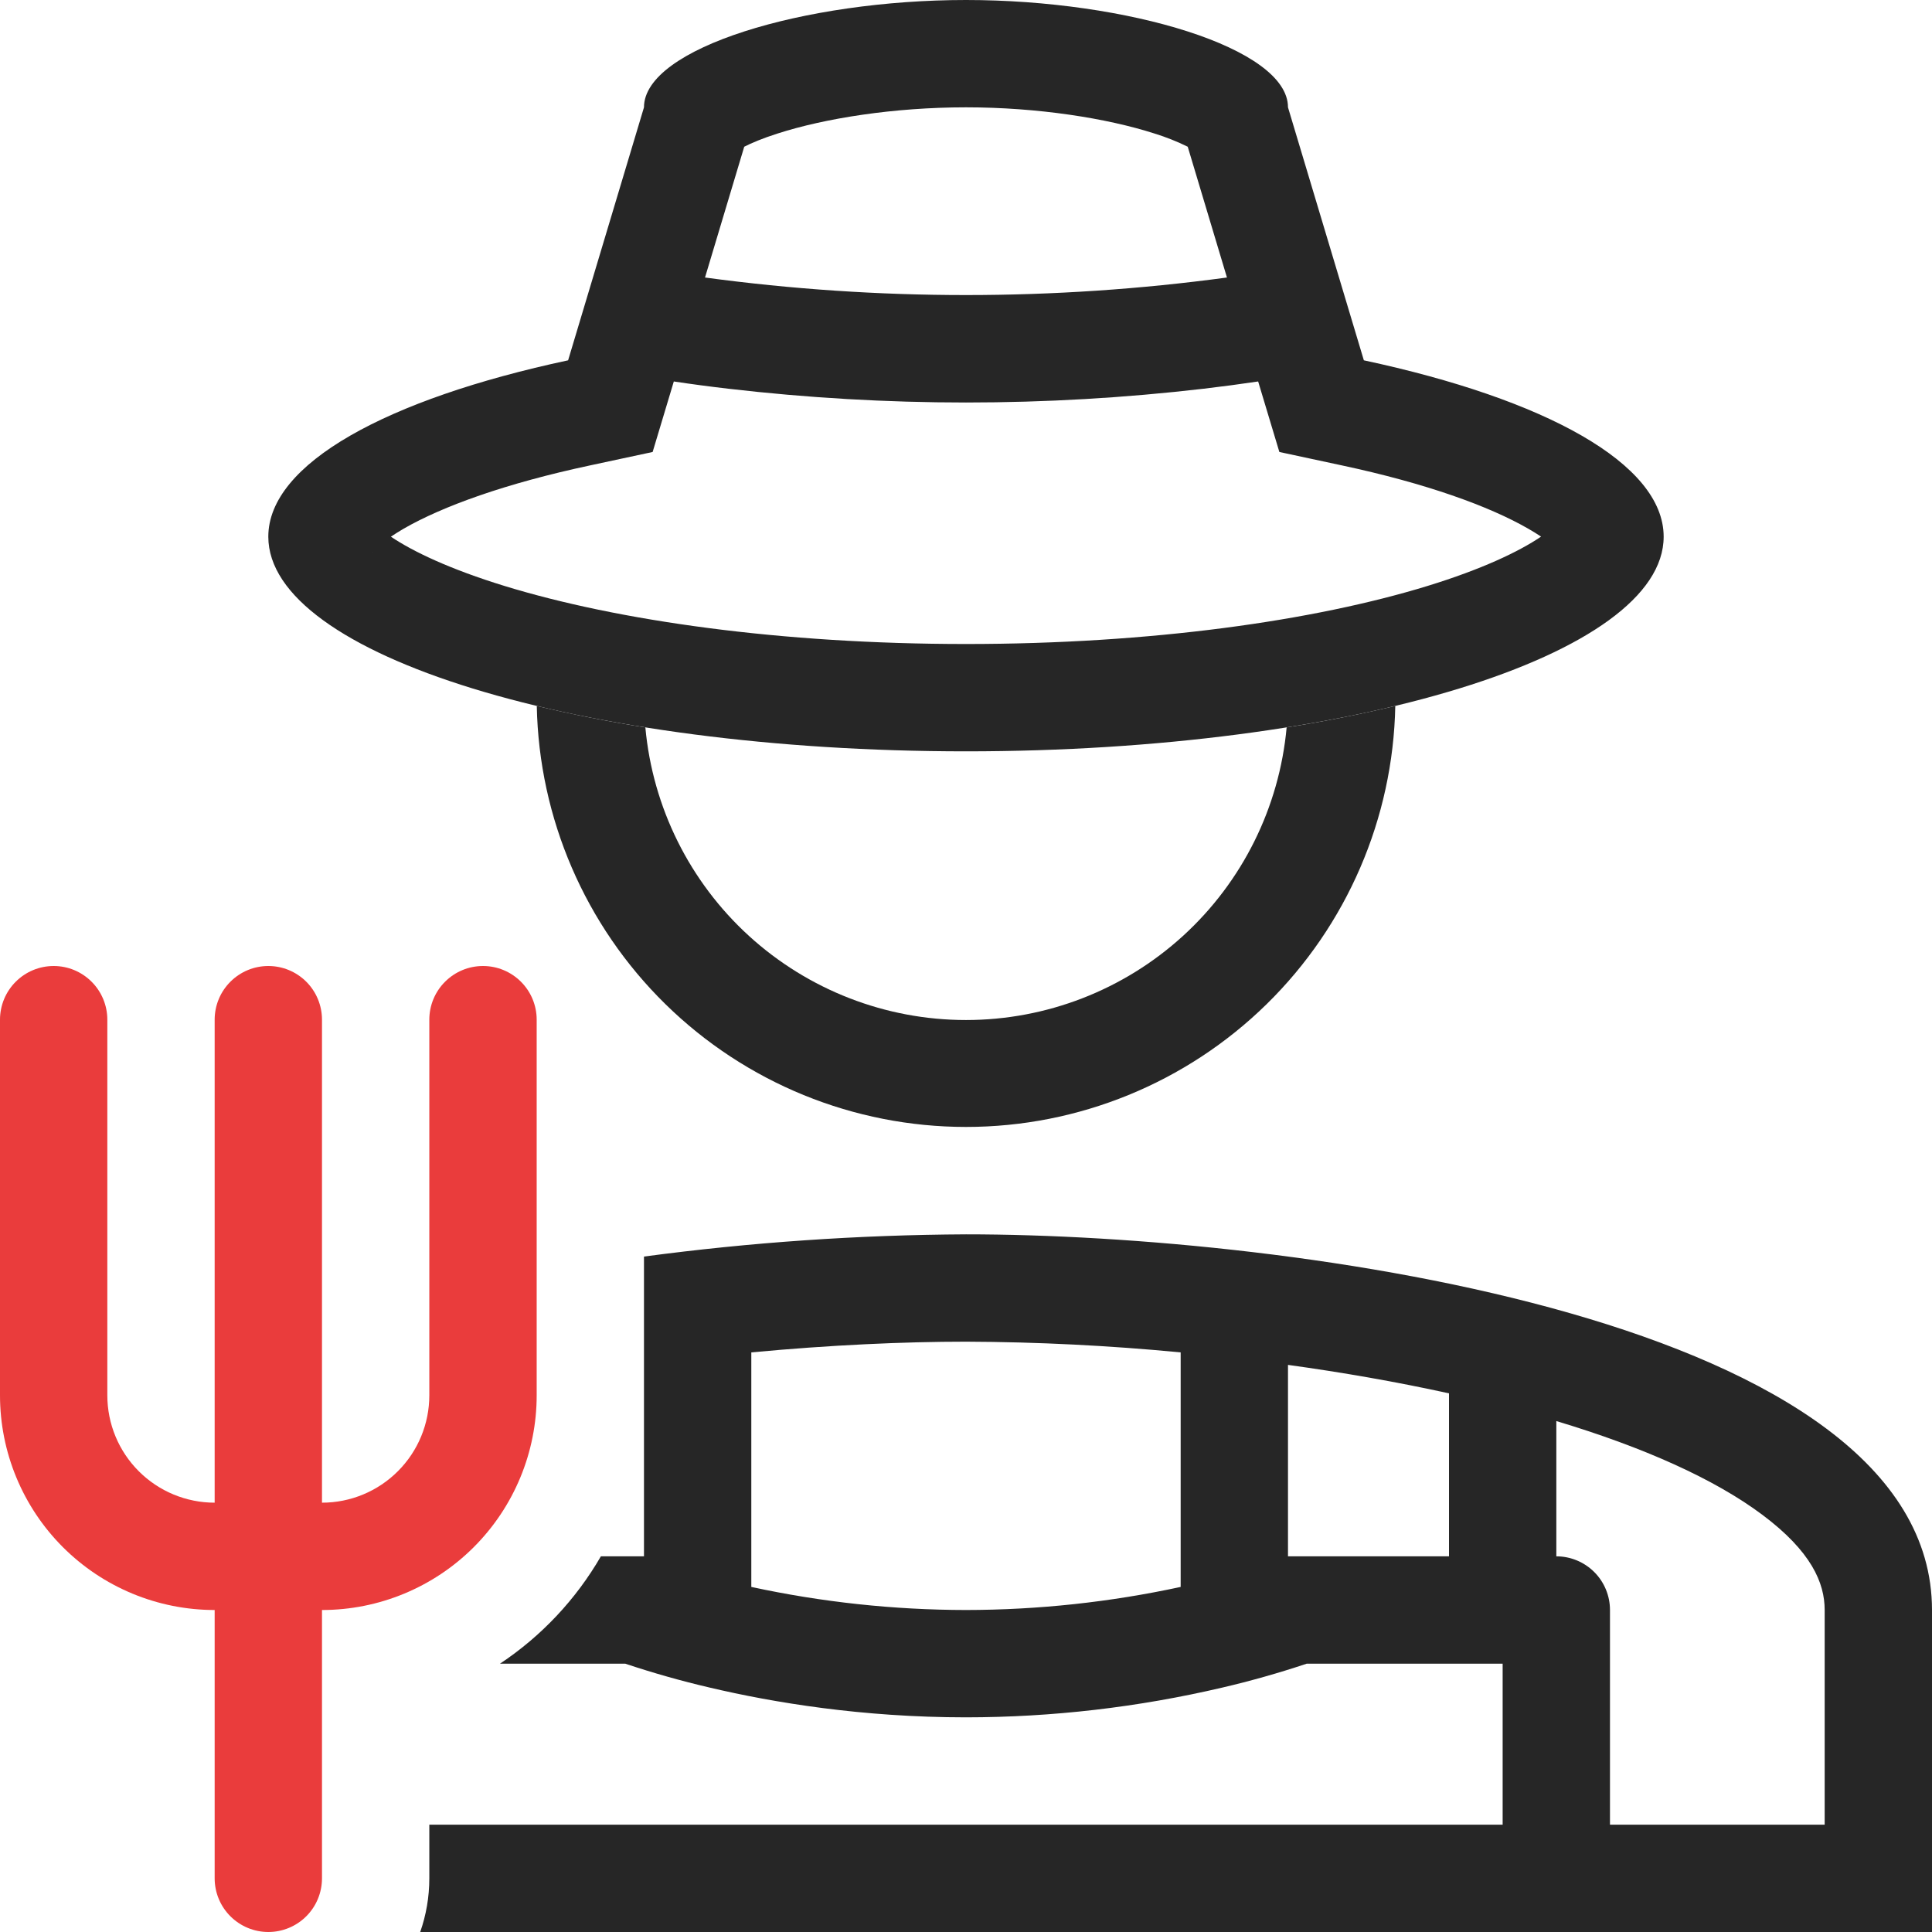 <svg width="56" height="56" viewBox="0 0 56 56" fill="none" xmlns="http://www.w3.org/2000/svg">
<g clip-path="url(#clip0_414_707)">
<path fill-rule="evenodd" clip-rule="evenodd" d="M39.532 10.444L37.333 3.111C37.333 1.392 32.685 0 28 0C23.314 0 18.666 1.392 18.666 3.111L16.467 10.444C11.215 11.567 7.777 13.438 7.777 15.556C7.777 18.993 16.831 21.778 28 21.778C39.168 21.778 48.222 18.993 48.222 15.556C48.222 13.438 44.784 11.567 39.532 10.444ZM34.427 4.253C34.118 4.101 33.798 3.974 33.469 3.872C32.08 3.425 30.076 3.111 28 3.111C25.923 3.111 23.919 3.425 22.53 3.873C22.092 4.013 21.779 4.147 21.572 4.253L20.435 8.044C25.455 8.722 30.544 8.722 35.564 8.044L34.427 4.253ZM36.468 11.057C35.943 11.135 35.416 11.205 34.889 11.267C30.311 11.8 25.688 11.8 21.11 11.267C20.583 11.206 20.056 11.136 19.531 11.057L18.917 13.101L17.117 13.487C14.653 14.012 12.83 14.675 11.704 15.322C11.577 15.396 11.452 15.474 11.33 15.556C11.984 15.996 13.062 16.504 14.616 16.982C17.904 17.993 22.636 18.667 28 18.667C33.363 18.667 38.095 17.993 41.384 16.982C42.938 16.504 44.016 15.996 44.669 15.554C44.547 15.473 44.422 15.396 44.296 15.324C43.169 14.675 41.346 14.012 38.882 13.487L37.083 13.101L36.468 11.057ZM45.204 15.111C45.209 15.102 45.214 15.093 45.221 15.086C45.221 15.086 45.217 15.095 45.204 15.111ZM10.78 15.086C10.78 15.086 10.787 15.094 10.795 15.111C10.789 15.103 10.783 15.095 10.78 15.086ZM10.792 16.011L10.803 15.994L10.8 16C10.797 16.004 10.794 16.007 10.792 16.011ZM21.28 4.43C21.273 4.435 21.267 4.44 21.261 4.446L21.286 4.424L21.28 4.43ZM34.717 4.424L34.743 4.446C34.733 4.44 34.724 4.433 34.717 4.424Z" fill="#262626"/>
<path d="M15.559 20.462C15.622 23.72 16.96 26.823 19.287 29.105C21.613 31.387 24.742 32.665 28.001 32.665C31.259 32.665 34.388 31.387 36.715 29.105C39.041 26.823 40.38 23.72 40.443 20.462C39.402 20.71 38.352 20.917 37.294 21.084C37.082 23.402 36.011 25.558 34.291 27.127C32.572 28.696 30.328 29.566 28 29.566C25.672 29.566 23.428 28.696 21.708 27.127C19.989 25.558 18.918 23.402 18.706 21.084C17.649 20.917 16.599 20.71 15.559 20.462Z" fill="#262626"/>
<path fill-rule="evenodd" clip-rule="evenodd" d="M12.18 56C12.351 55.513 12.444 54.989 12.444 54.444V52.889H43.555V48.222H37.877C37.07 48.492 36.251 48.724 35.423 48.917C32.989 49.487 30.499 49.776 28 49.778C24.985 49.778 22.409 49.348 20.578 48.917C19.749 48.724 18.93 48.492 18.122 48.222H14.493C15.694 47.424 16.695 46.359 17.417 45.111H18.666V36.422C21.761 36.009 24.878 35.794 28 35.778C37.346 35.778 56 38.24 56 46.667V56H12.18ZM51.076 43.902C52.503 44.968 52.889 45.88 52.889 46.667V52.889H46.666V46.667C46.666 46.254 46.502 45.858 46.211 45.567C45.919 45.275 45.523 45.111 45.111 45.111V41.19C47.65 41.952 49.698 42.873 51.076 43.902ZM37.333 39.562C38.893 39.777 40.471 40.051 42 40.387V45.111H37.333V39.562ZM28 38.889C30.077 38.897 32.154 39.001 34.222 39.2V45.998C32.177 46.44 30.092 46.664 28 46.667C25.908 46.664 23.822 46.44 21.777 45.998V39.2C24.059 38.985 26.208 38.889 28 38.889Z" fill="#262626"/>
<path d="M3.111 29.556C3.111 29.143 2.947 28.747 2.655 28.456C2.364 28.164 1.968 28 1.556 28C1.143 28 0.747 28.164 0.456 28.456C0.164 28.747 0 29.143 0 29.556V40.444C0 42.095 0.656 43.677 1.822 44.844C2.989 46.011 4.572 46.667 6.222 46.667V54.444C6.222 54.857 6.386 55.253 6.678 55.544C6.97 55.836 7.365 56 7.778 56C8.19 56 8.586 55.836 8.878 55.544C9.169 55.253 9.333 54.857 9.333 54.444V46.667C10.984 46.667 12.566 46.011 13.733 44.844C14.9 43.677 15.556 42.095 15.556 40.444V29.556C15.556 29.143 15.392 28.747 15.1 28.456C14.808 28.164 14.413 28 14 28C13.587 28 13.192 28.164 12.9 28.456C12.608 28.747 12.444 29.143 12.444 29.556V40.444C12.444 41.27 12.117 42.061 11.533 42.644C10.95 43.228 10.159 43.556 9.333 43.556V29.556C9.333 29.143 9.169 28.747 8.878 28.456C8.586 28.164 8.19 28 7.778 28C7.365 28 6.97 28.164 6.678 28.456C6.386 28.747 6.222 29.143 6.222 29.556V43.556C5.397 43.556 4.606 43.228 4.022 42.644C3.439 42.061 3.111 41.27 3.111 40.444V29.556Z" fill="#EA3C3C"/>
</g>
<defs>
<clipPath id="clip0_414_707">
<rect width="56" height="56" fill="white"/>
</clipPath>
</defs>
</svg>
